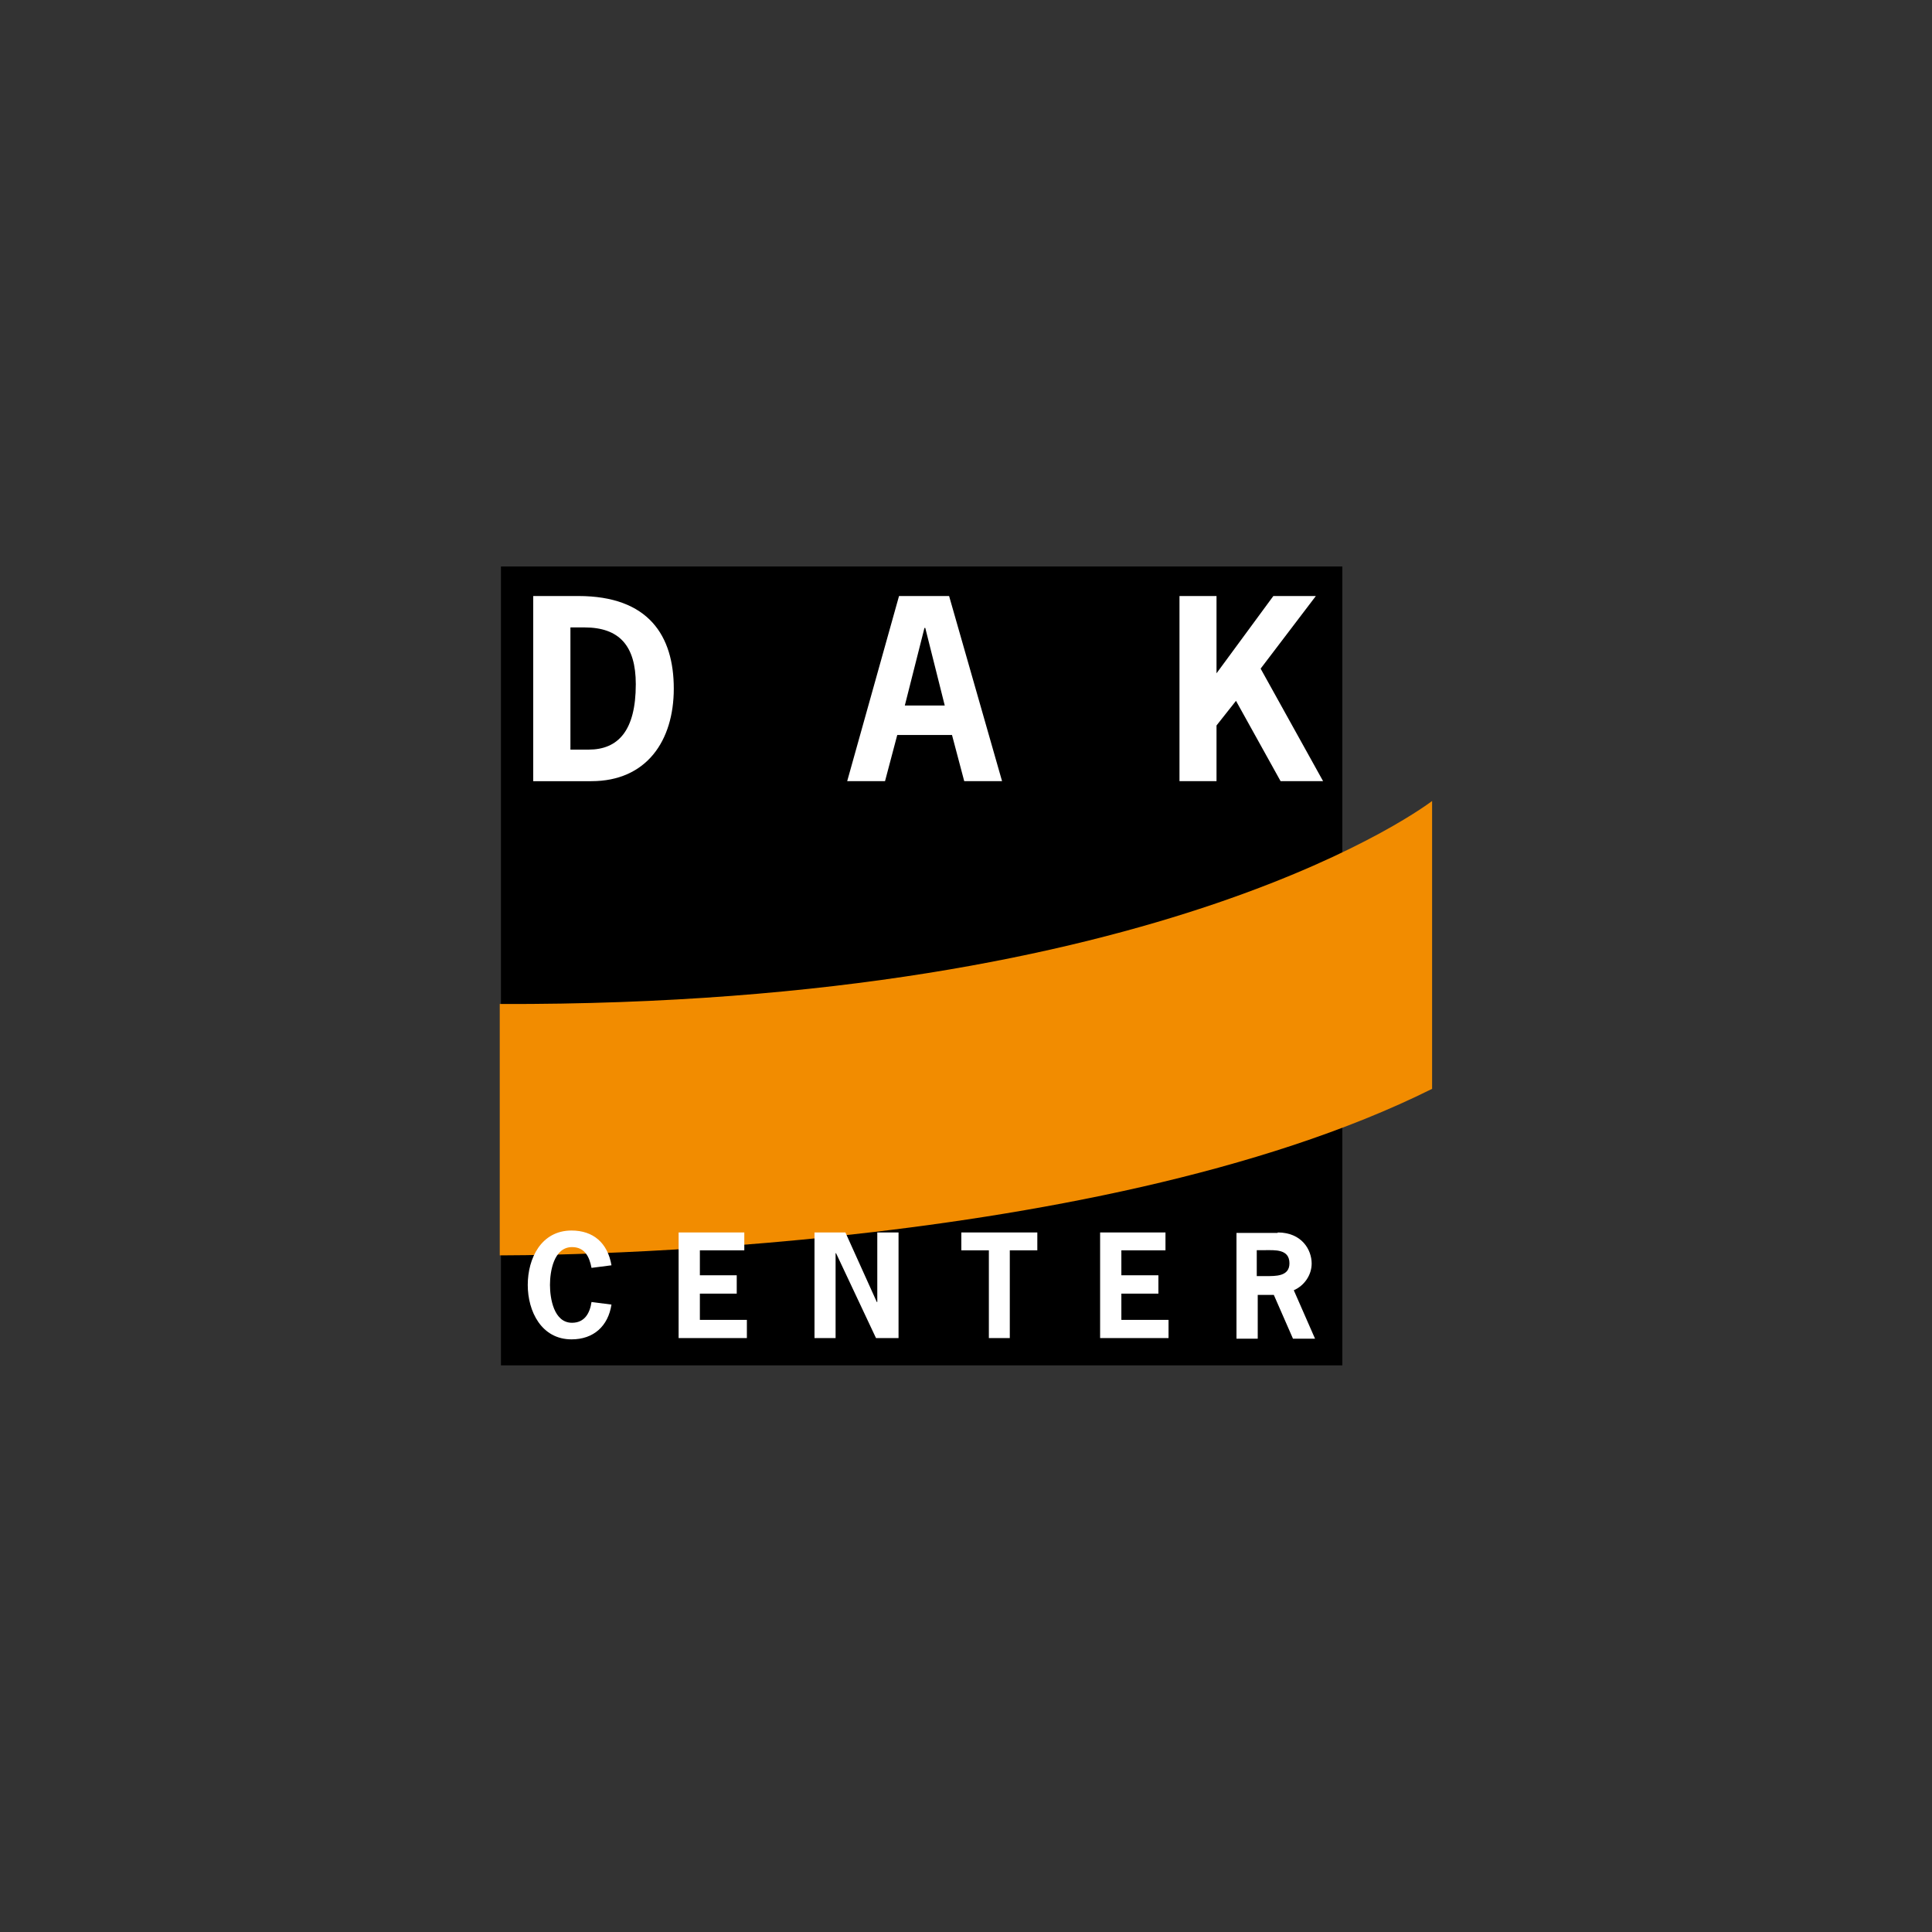 <?xml version="1.0" encoding="utf-8"?>
<!-- Generator: Adobe Illustrator 27.4.0, SVG Export Plug-In . SVG Version: 6.00 Build 0)  -->
<svg version="1.1" id="Layer_1" xmlns="http://www.w3.org/2000/svg" xmlns:xlink="http://www.w3.org/1999/xlink" x="0px" y="0px"
	 viewBox="0 0 1200 1200" style="enable-background:new 0 0 1200 1200;" xml:space="preserve">
<rect x="0" y="0" width="1200" height="1200" fill="#333333" stroke="none"/>
<style type="text/css">
	.st0{fill-rule:evenodd;clip-rule:evenodd;}
	.st1{fill-rule:evenodd;clip-rule:evenodd;fill:#FFFFFF;}
	.st2{fill-rule:evenodd;clip-rule:evenodd;fill:#D0D0D0;}
	.st3{fill-rule:evenodd;clip-rule:evenodd;fill:#EB6E03;}
	.st4{fill:#FDC400;}
	.st5{fill:#E4032E;}
	.st6{fill:#004288;stroke:#004288;stroke-width:0.4;}
	.st7{fill:#FFFFFF;}
	.st8{fill-rule:evenodd;clip-rule:evenodd;fill:#0A0C06;}
	.st9{fill-rule:evenodd;clip-rule:evenodd;fill:#F2F3F4;}
	.st10{fill-rule:evenodd;clip-rule:evenodd;fill:#E40F1B;}
	.st11{fill:#76BC21;}
	.st12{fill:#1D5572;}
	.st13{fill:#009F57;}
	.st14{fill:none;stroke:#000000;stroke-width:0.697;}
	.st15{fill:#F28C00;}
	.st16{fill:#56AF31;}
	.st17{fill:#5F5E5E;}
	.st18{fill:#56AF31;stroke:#56AF31;stroke-width:2;}
	.st19{fill:#0D3E67;}
	.st20{fill:#79ADD3;}
</style>
<g>
	<rect x="311.5" y="352.2" width="521.9" height="495.5"/>
	<rect x="311.5" y="352.2" class="st14" width="521.9" height="495.5"/>
	<path class="st7" d="M365.6,465.6c18.2,0,29.3-11.6,29.3-40.6c0-24-10.3-35.3-31.9-35.3h-8.7v75.9L365.6,465.6L365.6,465.6z
		 M359.2,370.2c43.8,0,59.3,24.8,59.3,57.5c0,32.4-16.9,57.5-51.2,57.5h-36.1v-115L359.2,370.2L359.2,370.2z"/>
	<path class="st7" d="M574.7,390h-0.5L562,438.2h24.8L574.7,390z M622.4,485.2h-23.5l-7.6-28.7h-34l-7.6,28.7h-23.5l32.2-115h31.1
		L622.4,485.2z"/>
	<polygon class="st7" points="790.9,370.2 817.3,370.2 783,415.3 821.8,485.2 795.4,485.2 767.7,435.3 755.6,450.6 755.6,485.2 
		732.6,485.2 732.6,370.2 755.6,370.2 755.6,418.2 	"/>
	<path class="st15" d="M310.4,779.7c0,0,366.3,2.6,579.1-103.4V497.5c0,0-164.3,127.4-579.1,126.1V779.7z"/>
	<path class="st7" d="M379.8,810.3c-2.1,13.4-11.1,21.6-24.8,21.6c-18.7,0-27.2-17.4-27.2-33.8c0-16.6,8.4-33.8,27.2-33.8
		c13.4,0,22.4,7.6,24.8,21.6l-12.4,1.6c-1.3-6.9-4.2-12.9-12.1-12.9c-11.3,0-13.7,15-13.7,23.5c0,8.4,2.4,23.5,13.7,23.5
		c7.9,0,11.1-6.1,12.1-12.9L379.8,810.3z"/>
	<polygon class="st7" points="462.3,776.6 434.7,776.6 434.7,792.1 457.6,792.1 457.6,803.5 434.7,803.5 434.7,819.8 463.9,819.8 
		463.9,831.1 421.5,831.1 421.5,765.5 462.3,765.5 	"/>
	<polygon class="st7" points="525.1,765.5 544.6,808.7 544.9,808.7 544.9,765.5 558.1,765.5 558.1,831.1 544.1,831.1 519.3,778.4 
		519,778.4 519,831.1 505.9,831.1 505.9,765.5 	"/>
	<polygon class="st7" points="644.3,776.6 627.2,776.6 627.2,831.1 614.2,831.1 614.2,776.6 597.1,776.6 597.1,765.5 644.3,765.5 	
		"/>
	<polygon class="st7" points="723.9,776.6 696.5,776.6 696.5,792.1 719.5,792.1 719.5,803.5 696.5,803.5 696.5,819.8 725.8,819.8 
		725.8,831.1 683.3,831.1 683.3,765.5 723.9,765.5 	"/>
	<path class="st7" d="M786.4,792.6c5.8,0,14.5,0.3,14.5-7.9c0-9-9-8.2-15.3-8.2h-5v16.1H786.4z M793.6,765.5
		c15,0,21.1,10.8,21.1,19.3c0,7.1-4.5,13.7-11.1,16.6l13.2,30.1h-13.7l-11.9-27.2h-10v27.2H768v-65.7h25.6V765.5z"/>
</g>
</svg>
